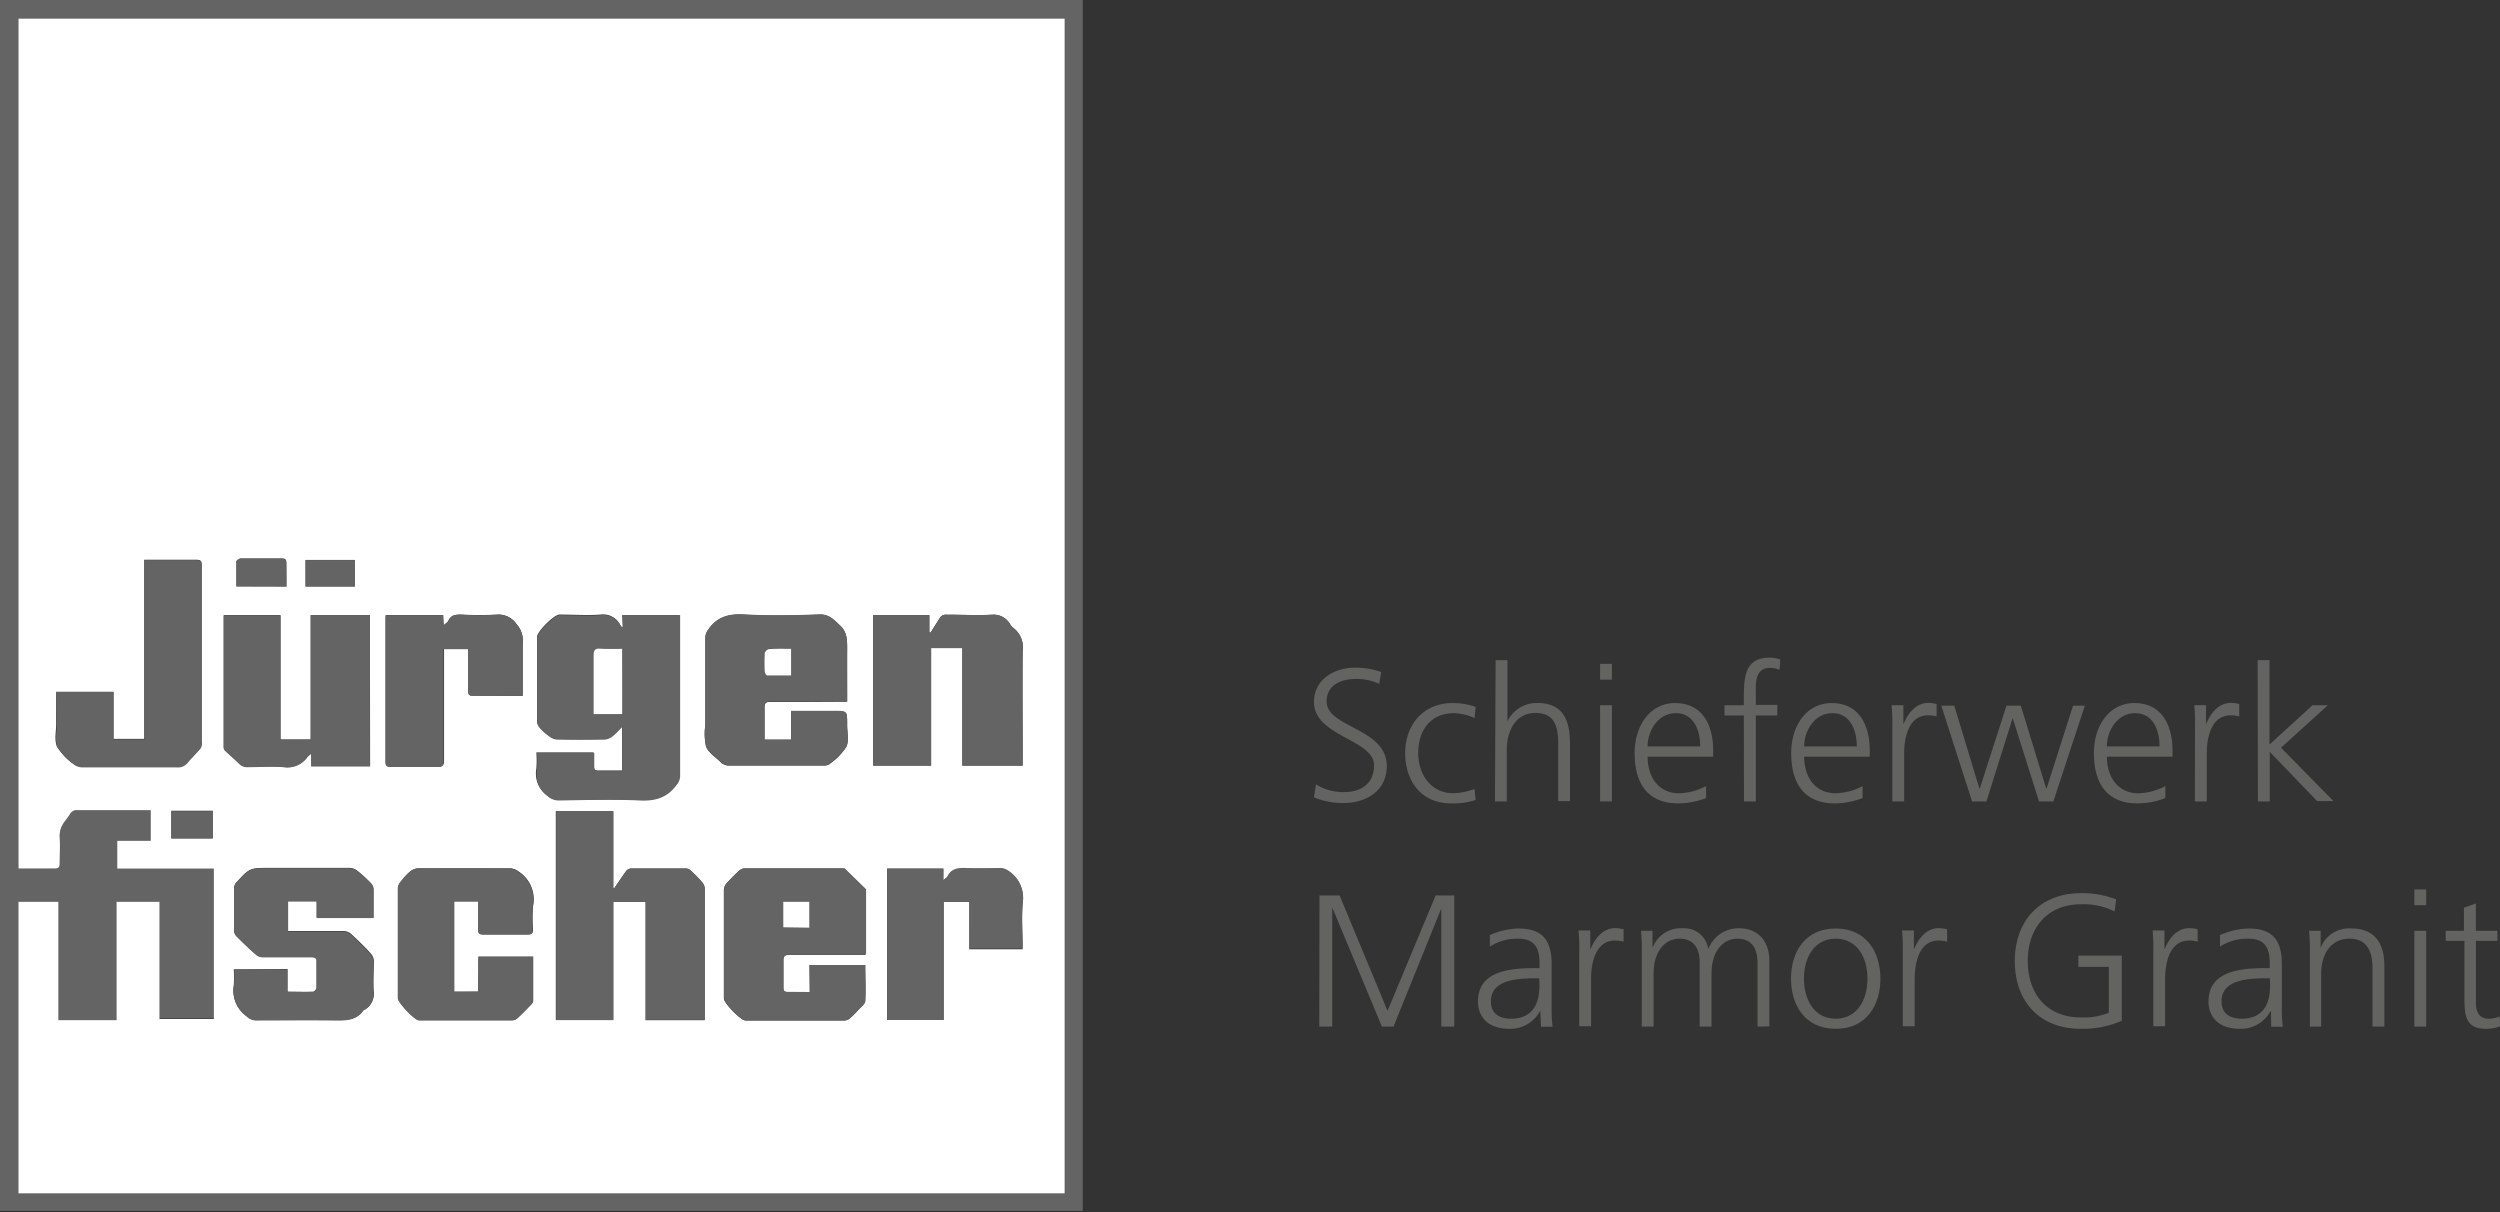<svg xmlns="http://www.w3.org/2000/svg" xmlns:xlink="http://www.w3.org/1999/xlink" viewBox="0 0 348.87 169.13"><rect x="0" y="0" width="348.87" height="169.13" fill="#333333" stroke="none"/><defs><style>.cls-1{fill:none;}.cls-2{clip-path:url(#clip-path);}.cls-3,.cls-5{fill:#646464;}.cls-4{fill:#fff;}.cls-4,.cls-5{fill-rule:evenodd;}.cls-6{fill:#636362;}</style><clipPath id="clip-path" transform="translate(-0.16 -0.16)"><rect class="cls-1" width="151.26" height="169.13"/></clipPath></defs><title>Element 12</title><g id="Ebene_2" data-name="Ebene 2"><g id="startseite"><g class="cls-2"><g class="cls-2"><g class="cls-2"><path class="cls-3" d="M151.37,169.29H.16V.16H151.37c0,.32,0,.64,0,1V168.33C151.34,168.65,151.36,169,151.37,169.29ZM2.73,166.7H148.79V2.76H2.76V121.31c1.74,0,3.42,0,5.09,0,.49,0,.67-.19.66-.67,0-1.23.06-2.46,0-3.68a3.26,3.26,0,0,1,.75-2.24c.27-.36.54-.71.78-1.09a1,1,0,0,1,1-.5c3.2,0,6.4,0,9.6,0,.21,0,.41,0,.63,0v4.26H16.52v3.89H30v21H22.41V126h-6v16.52H8.31V126H2.73Z" transform="translate(-0.16 -0.16)"/><path class="cls-4" d="M151.37,169.29c0-.32,0-.64,0-1V1.12c0-.32,0-.64,0-1,0,0,.15,0,.15.08,0,.21,0,.43,0,.64q0,83.85,0,167.69A3.69,3.69,0,0,1,151.37,169.29Z" transform="translate(-0.16 -0.16)"/><path class="cls-4" d="M2.73,166.7V126H8.31v16.52h8.11V126h6v16.36H30v-21H16.52v-3.89H21.2v-4.26c-.22,0-.42,0-.63,0-3.2,0-6.4,0-9.6,0a1,1,0,0,0-1,.5c-.24.38-.51.73-.78,1.09A3.26,3.26,0,0,0,8.49,117c.08,1.22,0,2.45,0,3.68,0,.48-.17.67-.66.67-1.67,0-3.35,0-5.09,0V2.76h146V166.7Zm84.34-79a2.28,2.28,0,0,1-.21-.1,2.2,2.2,0,0,1-.17-.25A2.64,2.64,0,0,0,84,85.92c-1.91.14-3.84,0-5.76,0-.76,0-3.14,2.37-3.14,3.14,0,3.92,0,7.84,0,11.76a1.58,1.58,0,0,0,.44.93,7.7,7.7,0,0,0,1.25,1.1,2.06,2.06,0,0,0,1,.44q3.39.06,6.8,0a2,2,0,0,0,1-.43c.48-.38.89-.85,1.39-1.33v6.15H83.6c-.46,0-.6-.24-.59-.66,0-.62,0-1.25,0-1.86h-8a15.3,15.3,0,0,1,0,2.25,3.78,3.78,0,0,0,1.55,3.8,2.25,2.25,0,0,0,1.47.58c3.78,0,7.58-.14,11.35,0,2.16.1,3.8-.39,5.09-2.13a2,2,0,0,0,.52-1.25c0-7.23,0-14.46,0-21.68V86h-8ZM85.89,124.1l-.17,0V113.36h-8v29.11h8V126h4.52v16.53H98.5a3.39,3.39,0,0,0,0-.37q0-9,0-18a1.49,1.49,0,0,0-.39-.88,18.13,18.13,0,0,0-1.5-1.54,1.17,1.17,0,0,0-.68-.36c-2.58,0-5.17,0-7.75,0a1,1,0,0,0-.67.38C87,122.49,86.43,123.3,85.89,124.1Zm27.27,14.49H110c-.49,0-.55-.3-.54-.69,0-1.22,0-2.45,0-3.68,0-.64.23-.82.84-.81,2.85,0,5.7,0,8.55,0h2c.09-.1.12-.12.12-.14l0-9-3-2.92s-.11,0-.16,0H104.08a1.21,1.21,0,0,0-.7.25,25.24,25.24,0,0,0-1.86,1.87,1.48,1.48,0,0,0-.35.92q0,7.54,0,15.11c0,.65,2.38,3.07,3,3.07H118a1.18,1.18,0,0,0,.69-.26,11,11,0,0,0,1.19-1.18c.37-.41.94-.84,1-1.29.11-1.66,0-3.33,0-5h-7.77ZM142.86,107v-.92c0-5-.05-10.08,0-15.11a3.42,3.42,0,0,0-1.36-3.23,2.42,2.42,0,0,1-.44-.55,2.62,2.62,0,0,0-2.37-1.25c-2.15.12-4.32,0-6.47,0a1,1,0,0,0-.95.51c-.42.67-.84,1.33-1.25,2l-.18-.07V86H122v21h8.09V90.6h4.36V107Zm-24.48-8.92c0-2.54,0-5,0-7.39,0-1.2,0-2.31-1-3.23-.85-.79-1.51-1.59-2.91-1.53-3.52.13-7,.18-10.56,0-2.1-.11-3.73.36-4.91,2.11a2,2,0,0,0-.41,1c0,4.1,0,8.21,0,12.32a8.29,8.29,0,0,0,.1,3c.36.87,1.35,1.47,2.06,2.19,0,0,.07.09.11.11a2.25,2.25,0,0,0,.83.34q6.8,0,13.59,0a1.27,1.27,0,0,0,.82-.35,8.41,8.41,0,0,0,2.18-2.29c.37-.86.09-2,.1-3v-.16c0-1.8,0-1.8-1.82-1.8h-6v4h-3.71c0-1.54,0-3,0-4.52,0-.61.23-.78.8-.77,1.76,0,3.52,0,5.28,0ZM51.78,86H43.53v17.35H39.31V86H31.39c0,6.16,0,12.26,0,18.37a.77.77,0,0,0,.17.49c.64.63,1.34,1.21,2,1.85a1.58,1.58,0,0,0,1.28.46c1.62,0,3.26-.11,4.87,0a3.4,3.4,0,0,0,3.37-1.41,4.56,4.56,0,0,1,.53-.45v1.76h8.2Zm-19,49.44a16.73,16.73,0,0,1,0,2.25A4.4,4.4,0,0,0,34.6,142a1.85,1.85,0,0,0,1.25.51c3.62,0,7.25,0,10.87,0,1.59,0,3.14.1,4.19-1.4,0-.06.15-.06.21-.1a2.53,2.53,0,0,0,1.21-2.32c-.13-1.48,0-3,0-4.48a1.62,1.62,0,0,0-.4-.95c-.89-1-1.81-1.88-2.77-2.77a1.71,1.71,0,0,0-1-.41c-2.13,0-4.26,0-6.4,0H40.34v-4.17h4v2.3h7.92c0-1.36,0-2.67,0-4a1.26,1.26,0,0,0-.31-.77,18.85,18.85,0,0,0-1.86-1.72,2,2,0,0,0-1.1-.45c-3.76,0-7.52,0-11.27,0-2.69,0-2.7,0-4.55,2a1.26,1.26,0,0,0-.34.82c0,2,0,4,0,5.92a1.23,1.23,0,0,0,.31.75c.9.9,1.82,1.78,2.78,2.62a1.44,1.44,0,0,0,.9.33c2.24,0,4.48,0,6.72,0,.42,0,.81,0,.8.59,0,1.23,0,2.46,0,3.68,0,.2-.3.55-.47.56-1.17.05-2.33,0-3.59,0v-3.16ZM8,96.71v4.44c0,1.07-.28,2.26.1,3.17a8.19,8.19,0,0,0,2.21,2.36,2,2,0,0,0,1.16.48c4.43,0,8.85,0,13.28,0a1.72,1.72,0,0,0,1.52-.63c.56-.67,1.18-1.28,1.76-1.94a1.47,1.47,0,0,0,.23-.56,2.46,2.46,0,0,0,0-.47V79.34c0-1.07,0-1.07-1.1-1.07h-6c-.26,0-.52,0-.87,0v25H16V96.71Zm58.89,41.83H63.54v-12.6h3.37c0,1.34,0,2.64,0,3.94,0,.47.15.67.64.67,2.11,0,4.21,0,6.32,0,.54,0,.69-.22.67-.72a21.21,21.21,0,0,1,0-3.19,4.63,4.63,0,0,0-2-4.86,2.31,2.31,0,0,0-1.09-.45q-6.48,0-13,0a2,2,0,0,0-1.14.52,9.47,9.47,0,0,0-1.27,1.41,1.48,1.48,0,0,0-.34.82q0,7.68,0,15.35c0,.61,2.34,3.05,2.94,3.1h13a1.11,1.11,0,0,0,.7-.25c.68-.63,1.33-1.3,2-2a.75.75,0,0,0,.23-.46c0-2,0-4.09,0-6.17H66.92ZM73.1,97.26c0-2.51,0-4.91,0-7.3a3.47,3.47,0,0,0-.88-2.73,3,3,0,0,0-2.6-1.31,48.57,48.57,0,0,1-5.12,0c-.77,0-1.4.06-1.77.85-.1.23-.38.38-.66.65,0-.58-.05-1-.07-1.44H54a2.67,2.67,0,0,0,0,.35c0,6.71,0,13.43,0,20.15,0,.61.29.69.79.69,2.13,0,4.27,0,6.4,0,.74,0,.95-.2.94-.94,0-4.85,0-9.71,0-14.56v-.94h3.41v.9c0,1.63,0,3.25,0,4.88,0,.41,0,.74.57.73C68.36,97.25,70.67,97.26,73.1,97.26ZM131.8,123v-1.63h-7.86V142.5h7.9V126h3.59v6.63h7.43c0-2.14-.14-4.25,0-6.33a4.48,4.48,0,0,0-1.93-4.51,2.14,2.14,0,0,0-1-.41c-1.63,0-3.26,0-4.88,0-1.12,0-2.11,0-2.68,1.16C132.31,122.62,132.12,122.72,131.8,123ZM40.13,82c0-1.16,0-2.22,0-3.29,0-.44-.15-.63-.61-.62-1.91,0-3.83,0-5.75,0-.21,0-.59.26-.6.41,0,1.16,0,2.32,0,3.48Zm9.57-3.7H42.8V82h6.9Zm-25.63,35v3.83h5.78v-3.83Z" transform="translate(-0.16 -0.16)"/><path class="cls-5" d="M87.07,87.69V86h8v.81c0,7.22,0,14.45,0,21.68a2,2,0,0,1-.52,1.25c-1.29,1.74-2.93,2.23-5.09,2.13-3.77-.18-7.57-.06-11.35,0a2.25,2.25,0,0,1-1.47-.58,3.78,3.78,0,0,1-1.55-3.8,15.3,15.3,0,0,0,0-2.25h8c0,.61,0,1.24,0,1.86,0,.42.13.66.59.66H87v-6.15c-.5.48-.91,1-1.39,1.33a2,2,0,0,1-1,.43q-3.41.06-6.8,0a2.06,2.06,0,0,1-1-.44,7.7,7.7,0,0,1-1.25-1.1,1.58,1.58,0,0,1-.44-.93c0-3.92,0-7.84,0-11.76,0-.77,2.38-3.13,3.14-3.14,1.92,0,3.85.11,5.76,0a2.64,2.64,0,0,1,2.72,1.42,2.2,2.2,0,0,0,.17.25A2.28,2.28,0,0,0,87.07,87.69Zm0,3c-1.07,0-2.1,0-3.13,0-.73,0-.9.26-.9.93,0,2.51,0,5,0,7.52,0,.23,0,.46,0,.69h4Z" transform="translate(-0.16 -0.16)"/><path class="cls-5" d="M85.89,124.1c.54-.8,1.07-1.61,1.64-2.39a1,1,0,0,1,.67-.38c2.58,0,5.17,0,7.75,0a1.17,1.17,0,0,1,.68.36,18.13,18.13,0,0,1,1.5,1.54,1.49,1.49,0,0,1,.39.88q0,9,0,18a3.39,3.39,0,0,1,0,.37H90.29V126H85.77v16.52h-8V113.36h8v10.71Z" transform="translate(-0.16 -0.16)"/><path class="cls-5" d="M113.16,138.59v-3.77h7.77c0,1.65.07,3.32,0,5,0,.45-.61.88-1,1.29a11,11,0,0,1-1.19,1.18,1.18,1.18,0,0,1-.69.26H104.2c-.66,0-3-2.42-3-3.07q0-7.56,0-15.11a1.48,1.48,0,0,1,.35-.92,25.24,25.24,0,0,1,1.86-1.87,1.21,1.21,0,0,1,.7-.25h13.75s.13,0,.16,0l3,2.92,0,9s0,0-.12.14h-2c-2.85,0-5.7,0-8.55,0-.61,0-.86.17-.84.81,0,1.23,0,2.46,0,3.68,0,.39,0,.7.54.69Zm-3.7-9h3.64V126h-3.64Z" transform="translate(-0.16 -0.16)"/><path class="cls-5" d="M142.86,107h-8.4V90.6H130.1V107H122V86h7.86v2.38l.18.07c.41-.67.83-1.33,1.25-2a1,1,0,0,1,.95-.51c2.15,0,4.32.1,6.47,0a2.62,2.62,0,0,1,2.37,1.25,2.42,2.42,0,0,0,.44.55A3.42,3.42,0,0,1,142.89,91c-.08,5,0,10.07,0,15.11Z" transform="translate(-0.16 -0.16)"/><path class="cls-5" d="M118.38,98.06h-5.45c-1.76,0-3.52,0-5.28,0-.57,0-.81.16-.8.77,0,1.49,0,3,0,4.52h3.71v-4h6c1.82,0,1.82,0,1.82,1.8v.16c0,1,.27,2.15-.1,3a8.41,8.41,0,0,1-2.18,2.29,1.27,1.27,0,0,1-.82.35q-6.8,0-13.59,0a2.25,2.25,0,0,1-.83-.34s-.07-.07-.11-.11c-.71-.72-1.7-1.32-2.06-2.19a8.29,8.29,0,0,1-.1-3c0-4.11,0-8.22,0-12.32A2,2,0,0,1,99,88c1.18-1.75,2.81-2.22,4.91-2.11,3.51.19,7,.14,10.56,0,1.4-.06,2.06.74,2.91,1.53,1,.92,1,2,1,3.23C118.35,93.09,118.38,95.52,118.38,98.06Zm-7.82-7.36c-1.09,0-2.1,0-3.11,0a.82.82,0,0,0-.56.54,21.14,21.14,0,0,0,0,2.64c0,.18.23.49.36.5,1.1,0,2.21,0,3.32,0Z" transform="translate(-0.16 -0.16)"/><path class="cls-5" d="M51.78,86v21.12h-8.2v-1.76a4.56,4.56,0,0,0-.53.45,3.4,3.4,0,0,1-3.37,1.41c-1.61-.13-3.25,0-4.87,0a1.58,1.58,0,0,1-1.28-.46c-.62-.64-1.32-1.22-2-1.85a.77.77,0,0,1-.17-.49c0-6.11,0-12.21,0-18.37h7.92v17.32h4.22V86Z" transform="translate(-0.16 -0.16)"/><path class="cls-5" d="M32.83,135.43h7.44v3.16c1.26,0,2.42,0,3.59,0,.17,0,.46-.36.47-.56,0-1.22,0-2.45,0-3.68,0-.6-.38-.59-.8-.59-2.24,0-4.48,0-6.72,0a1.44,1.44,0,0,1-.9-.33c-1-.84-1.88-1.72-2.78-2.62a1.23,1.23,0,0,1-.31-.75c0-2,0-4,0-5.92a1.26,1.26,0,0,1,.34-.82c1.85-2,1.86-2,4.55-2,3.75,0,7.51,0,11.27,0a2,2,0,0,1,1.1.45A18.85,18.85,0,0,1,52,123.5a1.26,1.26,0,0,1,.31.77c0,1.3,0,2.61,0,4H44.37v-2.3h-4v4.17h1.34c2.14,0,4.27,0,6.4,0a1.71,1.71,0,0,1,1,.41c1,.89,1.88,1.81,2.77,2.77a1.62,1.62,0,0,1,.4.95c0,1.5-.08,3,0,4.48a2.53,2.53,0,0,1-1.21,2.32c-.06,0-.17,0-.21.1-1,1.5-2.6,1.42-4.19,1.4-3.62-.05-7.25,0-10.87,0A1.85,1.85,0,0,1,34.6,142a4.4,4.4,0,0,1-1.79-4.36A16.73,16.73,0,0,0,32.83,135.43Z" transform="translate(-0.16 -0.16)"/><path class="cls-5" d="M8,96.71H16v6.62h4.37v-25c.35,0,.61,0,.87,0h6c1.1,0,1.1,0,1.1,1.07v24.25a2.46,2.46,0,0,1,0,.47,1.47,1.47,0,0,1-.23.56c-.58.66-1.2,1.27-1.76,1.94a1.72,1.72,0,0,1-1.52.63c-4.43,0-8.85,0-13.28,0a2,2,0,0,1-1.16-.48,8.19,8.19,0,0,1-2.21-2.36c-.38-.91-.1-2.1-.1-3.17Z" transform="translate(-0.16 -0.16)"/><path class="cls-5" d="M66.92,138.54v-4.86h7.61c0,2.08,0,4.12,0,6.17a.75.75,0,0,1-.23.46c-.65.67-1.3,1.34-2,2a1.11,1.11,0,0,1-.7.25h-13c-.6,0-2.94-2.49-2.94-3.1q0-7.66,0-15.35a1.48,1.48,0,0,1,.34-.82,9.47,9.47,0,0,1,1.27-1.41,2,2,0,0,1,1.14-.52q6.46-.06,13,0a2.31,2.31,0,0,1,1.09.45,4.63,4.63,0,0,1,2,4.86,21.21,21.21,0,0,0,0,3.19c0,.5-.13.72-.67.72-2.11,0-4.21,0-6.32,0-.49,0-.65-.2-.64-.67,0-1.3,0-2.6,0-3.94H63.54v12.6Z" transform="translate(-0.16 -0.16)"/><path class="cls-5" d="M73.1,97.26c-2.43,0-4.74,0-7.06,0-.55,0-.57-.32-.57-.73,0-1.63,0-3.25,0-4.88v-.9H62.06v.94c0,4.85,0,9.71,0,14.56,0,.74-.2,1-.94.94-2.13,0-4.27,0-6.4,0-.5,0-.79-.08-.79-.69,0-6.72,0-13.44,0-20.15A2.67,2.67,0,0,1,54,86h8c0,.44,0,.86.07,1.44.28-.27.56-.42.66-.65.37-.79,1-.87,1.77-.85a48.57,48.57,0,0,0,5.12,0,3,3,0,0,1,2.6,1.31A3.47,3.47,0,0,1,73.12,90C73.05,92.35,73.1,94.75,73.1,97.26Z" transform="translate(-0.16 -0.16)"/><path class="cls-5" d="M131.8,123c.32-.29.51-.39.58-.55.57-1.16,1.56-1.21,2.68-1.16,1.62.06,3.25,0,4.88,0a2.14,2.14,0,0,1,1,.41,4.48,4.48,0,0,1,1.93,4.51c-.18,2.08,0,4.19,0,6.33h-7.43V126h-3.59V142.5h-7.9V121.38h7.86Z" transform="translate(-0.16 -0.16)"/><path class="cls-5" d="M40.13,82h-7c0-1.16,0-2.32,0-3.48,0-.15.39-.41.6-.41,1.92,0,3.84,0,5.75,0,.46,0,.62.18.61.62C40.12,79.8,40.13,80.86,40.13,82Z" transform="translate(-0.16 -0.16)"/><path class="cls-5" d="M49.7,78.32V82H42.8V78.32Z" transform="translate(-0.16 -0.16)"/><path class="cls-5" d="M24.07,113.36h5.78v3.83H24.07Z" transform="translate(-0.16 -0.16)"/><path class="cls-4" d="M87,90.7v9.12h-4c0-.23,0-.46,0-.69,0-2.51,0-5,0-7.52,0-.67.17-1,.9-.93C84.93,90.74,86,90.7,87,90.7Z" transform="translate(-0.16 -0.16)"/><path class="cls-4" d="M109.46,129.57V126h3.64v3.62Z" transform="translate(-0.16 -0.16)"/><path class="cls-4" d="M110.56,90.7v3.72c-1.11,0-2.22,0-3.32,0-.13,0-.35-.32-.36-.5a21.14,21.14,0,0,1,0-2.64.82.82,0,0,1,.56-.54C108.46,90.67,109.47,90.7,110.56,90.7Z" transform="translate(-0.16 -0.16)"/></g></g></g><path class="cls-6" d="M183.8,109.62a7.2,7.2,0,0,0,4,1.07c2.25,0,4.11-1.15,4.11-3.75,0-3.59-8.39-4-8.39-8.83,0-2.94,2.57-4.78,5.8-4.78a10.74,10.74,0,0,1,3.59.61l-.29,1.65a7.4,7.4,0,0,0-3.33-.68c-1.89,0-4,.78-4,3.14,0,3.67,8.39,3.7,8.39,9,0,3.7-3.17,5.17-6,5.17a10.45,10.45,0,0,1-4.15-.79Z" transform="translate(-0.16 -0.16)"/><path class="cls-6" d="M205.93,100.36a7.66,7.66,0,0,0-2.86-.68c-3.22,0-5,2.33-5,5.58,0,3,1.83,5.59,4.85,5.59a8.68,8.68,0,0,0,3-.6l.16,1.54a9.76,9.76,0,0,1-3.43.48c-4.3,0-6.4-3.28-6.4-7,0-4.11,2.65-7,6.61-7a9.82,9.82,0,0,1,3.22.53Z" transform="translate(-0.16 -0.16)"/><path class="cls-6" d="M208.87,92.28h1.65v8.55h0a4.53,4.53,0,0,1,4.17-2.57c3.59,0,4.56,2.39,4.56,5.69v8h-1.65v-8c0-2.31-.44-4.3-3.17-4.3-2.94,0-4,2.78-4,5.11V112h-1.65Z" transform="translate(-0.16 -0.16)"/><path class="cls-6" d="M225.1,95h-1.65v-2.2h1.65Zm-1.65,3.57h1.65V112h-1.65Z" transform="translate(-0.16 -0.16)"/><path class="cls-6" d="M238.24,111.53a11,11,0,0,1-3.88.74c-4.44,0-6.09-3-6.09-7s2.26-7,5.64-7c3.78,0,5.32,3,5.32,6.64v.84h-9.15c0,2.83,1.52,5.11,4.41,5.11a8.62,8.62,0,0,0,3.75-1Zm-.82-7.21c0-2.33-.94-4.64-3.4-4.64s-3.94,2.44-3.94,4.64Z" transform="translate(-0.16 -0.16)"/><path class="cls-6" d="M243.51,100h-2.7V98.58h2.7v-1c0-2.81.1-5.64,3.54-5.64a3.92,3.92,0,0,1,1.55.26l-.11,1.44a3,3,0,0,0-1.31-.28c-2.26,0-2,2.43-2,4v1.16h3V100h-3v12h-1.65Z" transform="translate(-0.16 -0.16)"/><path class="cls-6" d="M260.08,111.53a11,11,0,0,1-3.88.74c-4.43,0-6.08-3-6.08-7s2.25-7,5.64-7c3.77,0,5.32,3,5.32,6.64v.84h-9.15c0,2.83,1.52,5.11,4.4,5.11a8.54,8.54,0,0,0,3.75-1Zm-.81-7.21c0-2.33-.95-4.64-3.41-4.64s-3.93,2.44-3.93,4.64Z" transform="translate(-0.16 -0.16)"/><path class="cls-6" d="M264.23,101.57a22.92,22.92,0,0,0-.11-3h1.65v2.57h.06c.6-1.5,1.73-2.89,3.43-2.89a4.76,4.76,0,0,1,1.15.16v1.73a4.47,4.47,0,0,0-1.2-.16c-2.62,0-3.33,2.94-3.33,5.35V112h-1.65Z" transform="translate(-0.16 -0.16)"/><path class="cls-6" d="M286.7,112h-2l-3.65-11.56H281L277.36,112h-2l-4.3-13.37h1.81l3.51,11.56h.06l3.72-11.56h2l3.54,11.56h.06l3.69-11.56h1.65Z" transform="translate(-0.16 -0.16)"/><path class="cls-6" d="M302.33,111.53a11,11,0,0,1-3.88.74c-4.43,0-6.09-3-6.09-7s2.26-7,5.64-7c3.78,0,5.33,3,5.33,6.64v.84h-9.16c0,2.83,1.52,5.11,4.41,5.11a8.58,8.58,0,0,0,3.75-1Zm-.81-7.21c0-2.33-.95-4.64-3.41-4.64s-3.94,2.44-3.94,4.64Z" transform="translate(-0.16 -0.16)"/><path class="cls-6" d="M306.47,101.57a25.2,25.2,0,0,0-.1-3H308v2.57h.05c.61-1.5,1.73-2.89,3.44-2.89a4.83,4.83,0,0,1,1.15.16v1.73a4.47,4.47,0,0,0-1.2-.16c-2.63,0-3.33,2.94-3.33,5.35V112h-1.66Z" transform="translate(-0.16 -0.16)"/><path class="cls-6" d="M315.21,92.28h1.65v11.78l6-5.48H325l-6.53,5.92,7.32,7.45h-2.28l-6.61-6.87V112h-1.65Z" transform="translate(-0.16 -0.16)"/><path class="cls-6" d="M184.29,125.12h2.81l6.69,16.1,6.71-16.1h2.6v18.3h-1.81V126.93h0l-6.67,16.49H193l-6.87-16.49h-.06v16.49h-1.81Z" transform="translate(-0.16 -0.16)"/><path class="cls-6" d="M215.11,141.27h-.05a4.71,4.71,0,0,1-4.25,2.46c-3.8,0-4.41-2.56-4.41-3.77,0-4.48,4.77-4.7,8.24-4.7H215v-.68c0-2.28-.81-3.43-3-3.43a7.06,7.06,0,0,0-3.93,1.1v-1.6a10.47,10.47,0,0,1,3.93-.92c3.3,0,4.69,1.5,4.69,5v5.9a19.21,19.21,0,0,0,.13,2.81h-1.62Zm-.16-4.59h-.47c-2.86,0-6.27.29-6.27,3.23,0,1.75,1.26,2.41,2.78,2.41,3.88,0,4-3.38,4-4.83Z" transform="translate(-0.16 -0.16)"/><path class="cls-6" d="M220.54,133a22.92,22.92,0,0,0-.11-3h1.65v2.57h.06c.6-1.5,1.73-2.89,3.43-2.89a4.85,4.85,0,0,1,1.16.16v1.73a4.6,4.6,0,0,0-1.21-.16c-2.62,0-3.33,2.94-3.33,5.35v6.61h-1.65Z" transform="translate(-0.16 -0.16)"/><path class="cls-6" d="M245.42,143.42v-8.89c0-1.89-.71-3.38-2.83-3.38-1.81,0-3.59,1.54-3.59,4.88v7.39h-1.65v-8.89c0-1.89-.71-3.38-2.84-3.38-1.81,0-3.59,1.54-3.59,4.88v7.39h-1.65V133.19a30.43,30.43,0,0,0-.11-3.14h1.6v2.25l.06,0a4.2,4.2,0,0,1,4.17-2.6,3.37,3.37,0,0,1,3.54,2.83h.05a4.49,4.49,0,0,1,4.27-2.83c2.7,0,4.22,1.89,4.22,4.49v9.2Z" transform="translate(-0.16 -0.16)"/><path class="cls-6" d="M256.33,129.73c4.33,0,6.24,3.36,6.24,7s-1.91,7-6.24,7-6.24-3.35-6.24-7S252,129.73,256.33,129.73Zm0,12.59c2.89,0,4.43-2.49,4.43-5.59s-1.54-5.58-4.43-5.58-4.43,2.49-4.43,5.58S253.45,142.32,256.33,142.32Z" transform="translate(-0.16 -0.16)"/><path class="cls-6" d="M265.69,133a25.2,25.2,0,0,0-.1-3h1.65v2.57h.05c.61-1.5,1.73-2.89,3.44-2.89a4.76,4.76,0,0,1,1.15.16v1.73a4.47,4.47,0,0,0-1.2-.16c-2.63,0-3.33,2.94-3.33,5.35v6.61h-1.66Z" transform="translate(-0.16 -0.16)"/><path class="cls-6" d="M294.44,135.08h-4.25v-1.57h6.06v9.1a13.81,13.81,0,0,1-5.7,1.12c-5.76,0-9.23-3.8-9.23-9.46s3.57-9.47,9.23-9.47a12.91,12.91,0,0,1,4.91.87l-.21,1.68a9.64,9.64,0,0,0-4.7-1c-4.74,0-7.42,3.36-7.42,7.9s2.6,7.89,7.42,7.89a9.42,9.42,0,0,0,3.89-.65Z" transform="translate(-0.16 -0.16)"/><path class="cls-6" d="M300.65,133a25.2,25.2,0,0,0-.1-3h1.65v2.57h.05c.6-1.5,1.73-2.89,3.44-2.89a4.83,4.83,0,0,1,1.15.16v1.73a4.54,4.54,0,0,0-1.21-.16c-2.62,0-3.33,2.94-3.33,5.35v6.61h-1.65Z" transform="translate(-0.16 -0.16)"/><path class="cls-6" d="M317.07,141.27H317a4.69,4.69,0,0,1-4.24,2.46c-3.81,0-4.41-2.56-4.41-3.77,0-4.48,4.77-4.7,8.23-4.7h.32v-.68c0-2.28-.81-3.43-3-3.43a7.11,7.11,0,0,0-3.94,1.1v-1.6a10.57,10.57,0,0,1,3.94-.92c3.3,0,4.69,1.5,4.69,5v5.9a19.21,19.21,0,0,0,.13,2.81h-1.62Zm-.16-4.59h-.47c-2.86,0-6.27.29-6.27,3.23,0,1.75,1.26,2.41,2.78,2.41,3.88,0,4-3.38,4-4.83Z" transform="translate(-0.16 -0.16)"/><path class="cls-6" d="M322.5,133.19a30.43,30.43,0,0,0-.11-3.14H324v2.38H324a4.25,4.25,0,0,1,4.33-2.7c3.3,0,4.56,2.2,4.56,5.14v8.55h-1.65v-8.13c0-2.52-.89-4.14-3.17-4.14-3,0-4,2.65-4,4.88v7.39H322.5Z" transform="translate(-0.16 -0.16)"/><path class="cls-6" d="M338.73,126.48h-1.65v-2.2h1.65Zm-1.65,3.57h1.65v13.37h-1.65Z" transform="translate(-0.16 -0.16)"/><path class="cls-6" d="M348.67,131.46h-3v8.66c0,1.2.44,2.2,1.78,2.2a3.7,3.7,0,0,0,1.52-.32l.1,1.37a5.93,5.93,0,0,1-2,.36c-2.94,0-3-2-3-4.45v-7.82h-2.62v-1.41H344v-3.23l1.66-.58v3.81h3Z" transform="translate(-0.16 -0.16)"/></g></g></svg>